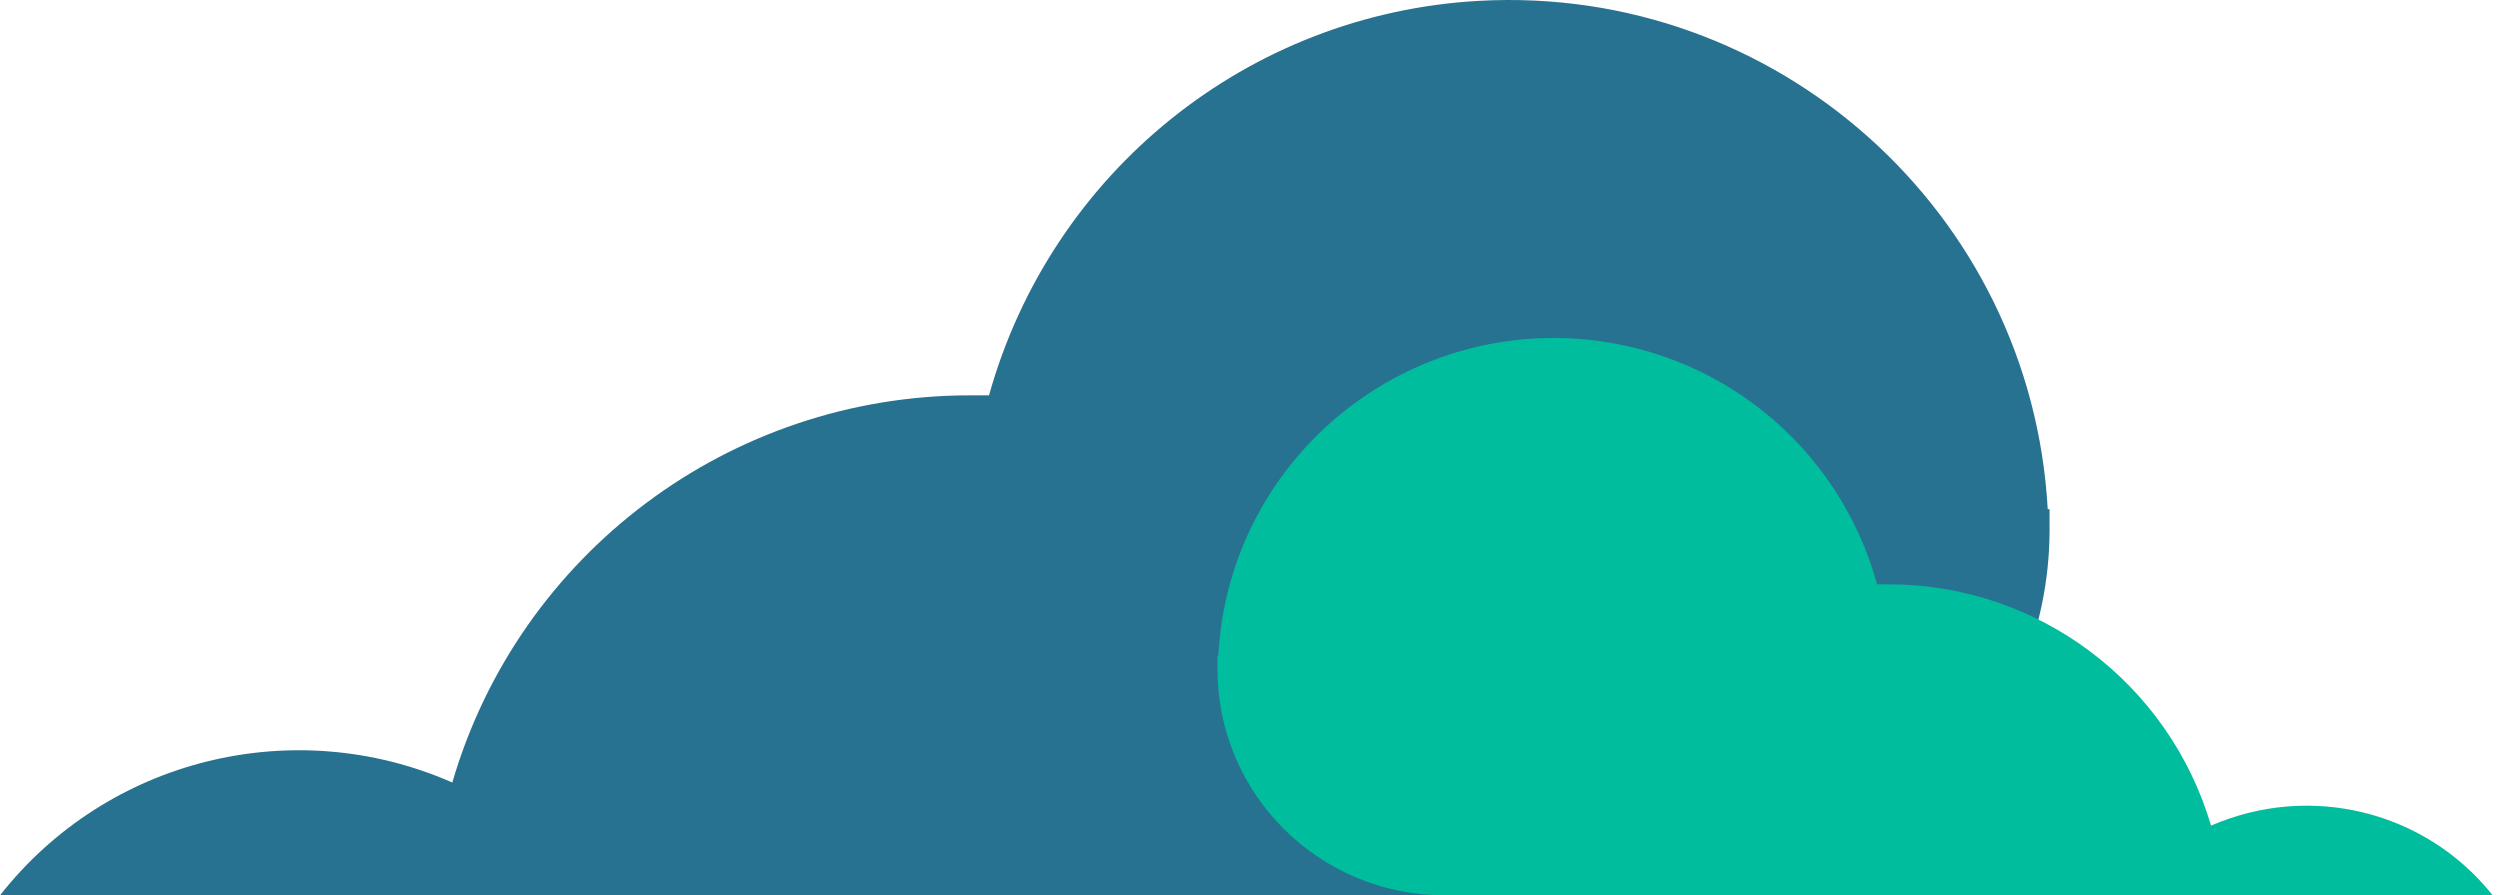 <svg width="215" height="77" viewBox="0 0 215 77" fill="none" xmlns="http://www.w3.org/2000/svg">
<path d="M176.104 43.783C174.684 18.22 152.75 -1.348 127.186 0.073C107.304 1.177 90.419 14.827 85.054 34C84.502 34 83.949 34 83.397 34C62.804 34 44.657 47.57 38.898 67.295C25.248 61.299 9.231 65.244 0 77H144.781C162.139 77 176.183 63.035 176.262 45.677C176.262 45.282 176.262 44.888 176.262 44.493C176.262 44.257 176.262 44.02 176.262 43.783H176.104Z" fill="#287291"/>
<path d="M104.78 56.328C105.648 40.391 119.298 28.24 135.235 29.108C147.623 29.818 158.116 38.26 161.43 50.253C161.746 50.253 162.14 50.253 162.456 50.253C175.238 50.253 186.52 58.695 190.15 71.004C198.671 67.295 208.612 69.741 214.372 77H124.268C113.459 77 104.701 68.321 104.701 57.512C104.701 57.275 104.701 57.038 104.701 56.802C104.701 56.644 104.701 56.486 104.701 56.407L104.78 56.328Z" fill="#00BD9D"/>
</svg>
